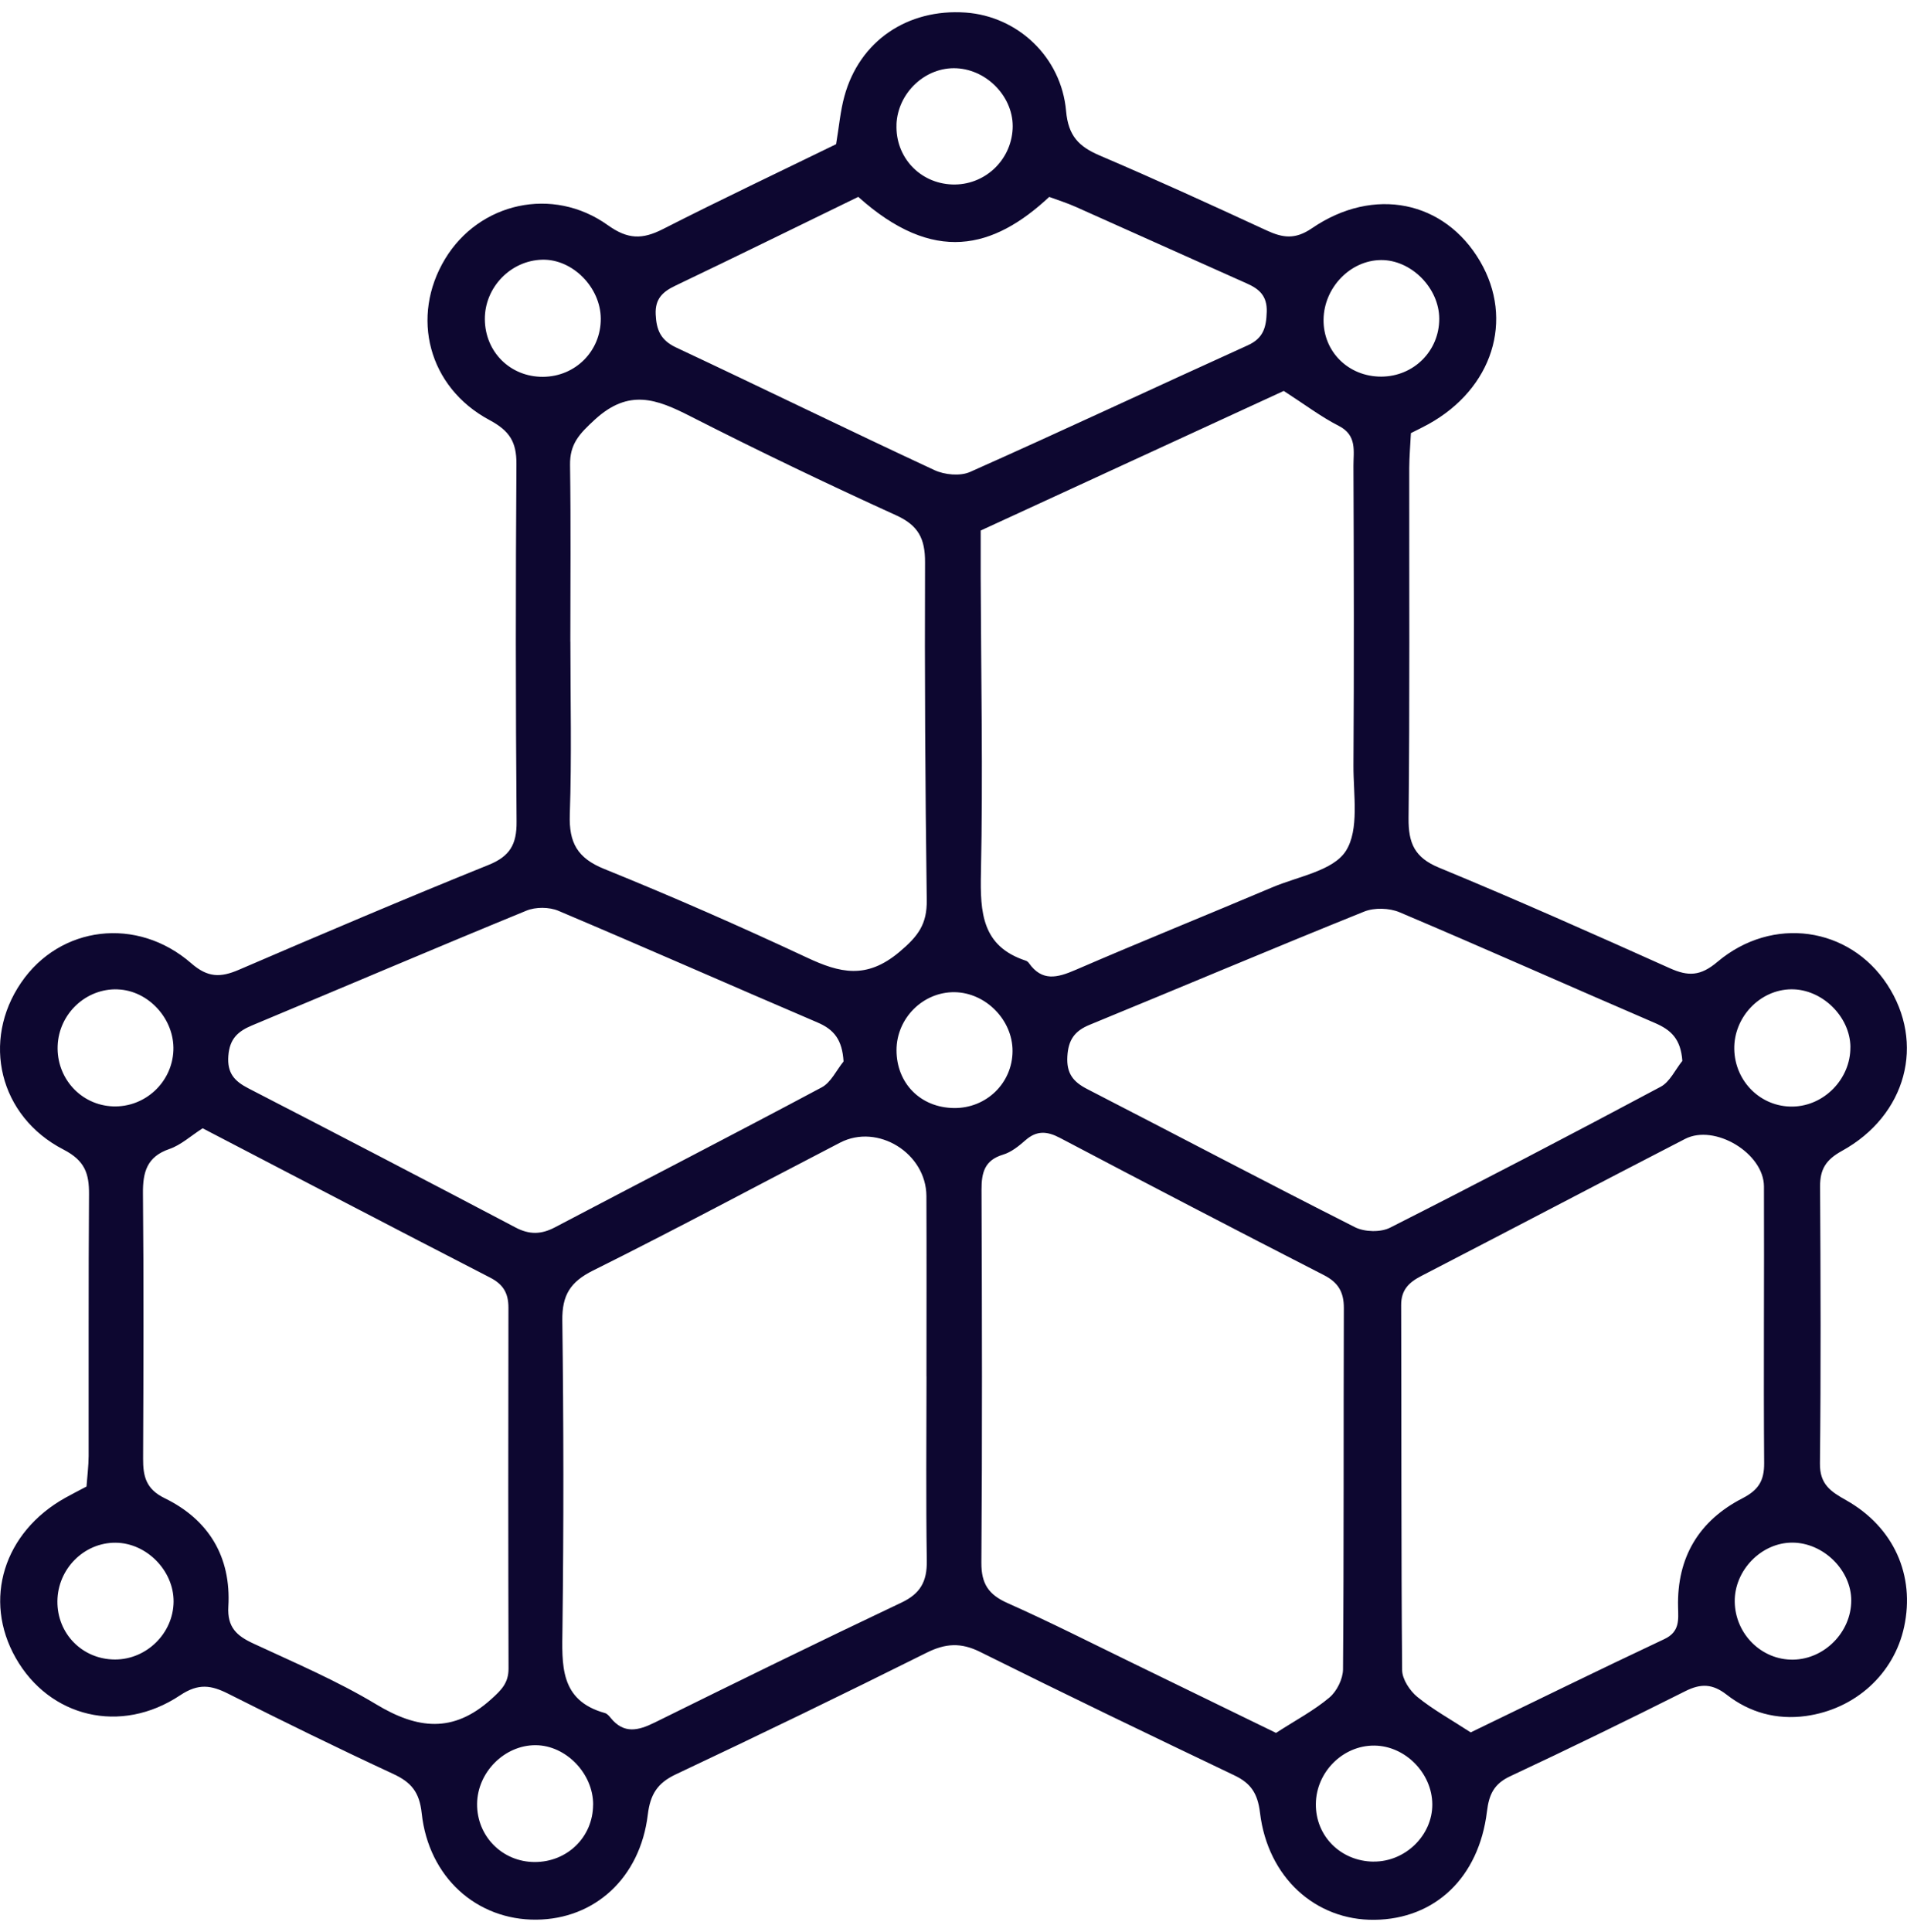 <svg xmlns="http://www.w3.org/2000/svg" width="78" height="79" viewBox="0 0 78 79" fill="none"><path d="M3.539 60.777C3.569 60.36 3.623 59.946 3.625 59.534C3.631 55.967 3.615 52.403 3.641 48.836C3.647 47.981 3.471 47.457 2.595 47.004C-0.042 45.643 -0.762 42.557 0.864 40.18C2.452 37.856 5.602 37.454 7.824 39.39C8.502 39.981 9.021 39.975 9.765 39.656C13.16 38.196 16.561 36.748 19.986 35.365C20.858 35.013 21.137 34.523 21.129 33.604C21.09 28.726 21.09 23.851 21.123 18.973C21.129 18.068 20.842 17.616 20.02 17.175C17.517 15.836 16.779 12.947 18.205 10.587C19.599 8.281 22.608 7.595 24.862 9.208C25.682 9.795 26.276 9.793 27.108 9.371C29.47 8.168 31.866 7.034 34.198 5.896C34.321 5.166 34.373 4.537 34.537 3.94C35.151 1.684 37.112 0.347 39.496 0.514C41.612 0.663 43.41 2.319 43.605 4.543C43.695 5.554 44.124 5.991 44.968 6.353C47.264 7.334 49.538 8.373 51.804 9.421C52.464 9.726 52.971 9.805 53.659 9.334C56.193 7.601 59.089 8.21 60.537 10.683C61.94 13.08 61.05 15.891 58.425 17.344C58.203 17.467 57.974 17.576 57.709 17.71C57.685 18.209 57.643 18.673 57.641 19.138C57.635 23.911 57.665 28.682 57.613 33.453C57.603 34.48 57.86 35.066 58.858 35.478C62.03 36.788 65.169 38.186 68.301 39.591C69.053 39.929 69.554 39.915 70.244 39.332C72.5 37.428 75.648 37.9 77.192 40.259C78.756 42.649 77.984 45.603 75.335 47.062C74.691 47.418 74.441 47.802 74.445 48.514C74.467 52.29 74.481 56.066 74.439 59.842C74.43 60.694 74.878 60.988 75.511 61.343C77.466 62.447 78.335 64.42 77.882 66.523C77.47 68.441 75.89 69.89 73.855 70.168C72.67 70.329 71.563 70.027 70.627 69.297C70.047 68.845 69.57 68.831 68.932 69.151C66.56 70.341 64.172 71.507 61.768 72.631C61.104 72.941 60.902 73.379 60.819 74.074C60.489 76.777 58.688 78.472 56.219 78.5C53.809 78.528 51.854 76.767 51.537 74.125C51.443 73.339 51.168 72.916 50.487 72.593C47.011 70.934 43.539 69.263 40.09 67.546C39.304 67.154 38.67 67.194 37.898 67.58C34.497 69.277 31.076 70.934 27.639 72.554C26.883 72.91 26.595 73.379 26.495 74.209C26.182 76.785 24.323 78.475 21.935 78.494C19.502 78.514 17.533 76.764 17.249 74.147C17.156 73.272 16.817 72.874 16.082 72.534C13.816 71.483 11.572 70.383 9.342 69.259C8.638 68.905 8.121 68.819 7.369 69.319C4.939 70.94 2.021 70.222 0.642 67.791C-0.706 65.413 0.15 62.652 2.673 61.243C2.944 61.092 3.22 60.952 3.543 60.781L3.539 60.777ZM52.508 15.985C48.463 17.849 44.285 19.771 40.112 21.693C40.112 22.449 40.112 23.022 40.112 23.595C40.126 27.626 40.208 31.662 40.122 35.691C40.088 37.319 40.162 38.695 41.959 39.282C42.005 39.298 42.053 39.336 42.081 39.376C42.622 40.146 43.248 39.981 43.99 39.66C46.661 38.506 49.36 37.416 52.041 36.282C53.091 35.837 54.525 35.608 55.046 34.798C55.606 33.928 55.353 32.492 55.359 31.302C55.385 27.216 55.375 23.133 55.359 19.047C55.357 18.452 55.514 17.799 54.76 17.415C54.03 17.043 53.364 16.536 52.506 15.983L52.508 15.985ZM37.894 56.287C37.894 53.826 37.902 51.367 37.892 48.906C37.884 47.155 35.903 45.925 34.363 46.721C30.994 48.464 27.652 50.263 24.255 51.952C23.322 52.417 22.987 52.962 23 53.997C23.054 58.183 23.058 62.373 23.006 66.559C22.987 68.075 22.877 69.525 24.74 70.045C24.832 70.071 24.914 70.164 24.977 70.244C25.518 70.91 26.105 70.767 26.779 70.433C30.132 68.777 33.491 67.13 36.873 65.528C37.649 65.16 37.92 64.661 37.908 63.823C37.87 61.311 37.894 58.798 37.896 56.285L37.894 56.287ZM52.189 70.859C53.013 70.329 53.751 69.937 54.377 69.41C54.679 69.157 54.928 68.652 54.932 68.26C54.97 63.336 54.95 58.412 54.966 53.488C54.968 52.835 54.74 52.441 54.15 52.139C50.539 50.289 46.941 48.416 43.352 46.526C42.823 46.248 42.4 46.22 41.94 46.626C41.668 46.865 41.361 47.113 41.026 47.213C40.272 47.441 40.144 47.943 40.146 48.649C40.166 53.73 40.178 58.81 40.14 63.891C40.134 64.761 40.435 65.204 41.209 65.548C42.965 66.33 44.68 67.202 46.412 68.043C48.371 68.994 50.328 69.949 52.193 70.858L52.189 70.859ZM23.328 26.237H23.33C23.33 28.591 23.387 30.95 23.306 33.302C23.266 34.458 23.615 35.088 24.716 35.532C27.507 36.662 30.268 37.874 32.997 39.151C34.353 39.786 35.438 40.056 36.783 38.928C37.563 38.274 37.92 37.784 37.906 36.803C37.844 32.198 37.818 27.592 37.836 22.988C37.84 22.027 37.563 21.484 36.657 21.072C33.821 19.781 31.008 18.432 28.231 17.017C26.857 16.317 25.72 15.883 24.331 17.157C23.689 17.747 23.304 18.153 23.316 19.017C23.352 21.424 23.328 23.832 23.328 26.239V26.237ZM8.287 46.136C7.798 46.449 7.399 46.821 6.928 46.982C6.013 47.296 5.839 47.917 5.847 48.796C5.881 52.407 5.869 56.018 5.853 59.629C5.849 60.358 5.963 60.883 6.733 61.259C8.534 62.136 9.458 63.656 9.34 65.69C9.29 66.541 9.685 66.889 10.361 67.202C12.057 67.99 13.79 68.728 15.386 69.689C17.07 70.703 18.534 70.882 20.088 69.482C20.513 69.1 20.8 68.815 20.8 68.228C20.786 63.308 20.786 58.39 20.796 53.47C20.796 52.881 20.587 52.517 20.046 52.24C16.122 50.221 12.212 48.176 8.287 46.134V46.136ZM60.158 70.835C62.748 69.583 65.403 68.278 68.076 67.021C68.712 66.722 68.648 66.229 68.636 65.713C68.587 63.672 69.496 62.178 71.268 61.265C71.92 60.929 72.163 60.553 72.157 59.822C72.129 56.052 72.163 52.282 72.149 48.512C72.145 47.155 70.135 45.945 68.922 46.57C65.317 48.428 61.73 50.316 58.128 52.177C57.623 52.439 57.308 52.744 57.31 53.368C57.326 58.342 57.308 63.316 57.35 68.29C57.354 68.664 57.665 69.136 57.974 69.388C58.612 69.906 59.344 70.309 60.156 70.837L60.158 70.835ZM34.503 43.403C34.449 42.511 34.112 42.096 33.44 41.809C29.903 40.297 26.384 38.741 22.841 37.243C22.464 37.084 21.909 37.08 21.53 37.237C17.78 38.775 14.052 40.367 10.309 41.928C9.731 42.169 9.392 42.474 9.34 43.172C9.286 43.884 9.593 44.209 10.158 44.501C13.808 46.383 17.455 48.279 21.09 50.193C21.658 50.492 22.141 50.478 22.697 50.185C26.334 48.273 29.99 46.393 33.615 44.459C33.99 44.258 34.209 43.763 34.503 43.403ZM68.812 43.387C68.748 42.472 68.341 42.111 67.689 41.829C64.204 40.329 60.741 38.783 57.248 37.303C56.827 37.126 56.217 37.106 55.796 37.275C52.037 38.789 48.307 40.369 44.559 41.907C43.952 42.157 43.695 42.521 43.657 43.196C43.617 43.892 43.894 44.236 44.469 44.531C48.121 46.409 51.754 48.327 55.419 50.179C55.812 50.378 56.47 50.396 56.857 50.199C60.569 48.321 64.256 46.395 67.926 44.437C68.299 44.238 68.519 43.743 68.808 43.383L68.812 43.387ZM35.109 8.048C32.588 9.274 30.118 10.49 27.633 11.677C27.11 11.926 26.791 12.211 26.819 12.853C26.847 13.486 27.018 13.908 27.645 14.204C31.177 15.861 34.68 17.576 38.219 19.222C38.636 19.417 39.276 19.476 39.679 19.297C43.48 17.606 47.246 15.836 51.036 14.12C51.676 13.83 51.792 13.386 51.812 12.75C51.832 12.095 51.503 11.813 50.988 11.586C48.66 10.551 46.338 9.499 44.008 8.462C43.639 8.297 43.252 8.176 42.915 8.052C40.629 10.183 38.193 10.82 35.107 8.052L35.109 8.048ZM75.686 42.814C75.674 41.56 74.517 40.434 73.257 40.452C71.98 40.47 70.913 41.594 70.935 42.897C70.959 44.226 72.026 45.273 73.332 45.247C74.619 45.221 75.696 44.109 75.684 42.816L75.686 42.814ZM22.183 10.619C20.888 10.649 19.823 11.751 19.831 13.052C19.839 14.391 20.872 15.416 22.209 15.408C23.539 15.4 24.581 14.351 24.573 13.026C24.564 11.747 23.418 10.591 22.185 10.619H22.183ZM75.72 65.449C75.724 64.201 74.575 63.075 73.302 63.077C72.038 63.079 70.934 64.215 70.954 65.497C70.974 66.816 72.052 67.882 73.344 67.862C74.627 67.842 75.716 66.736 75.72 65.449ZM24.261 73.797C24.267 72.52 23.15 71.364 21.905 71.36C20.635 71.356 19.529 72.464 19.514 73.755C19.5 75.076 20.539 76.131 21.863 76.137C23.202 76.143 24.253 75.116 24.259 73.795L24.261 73.797ZM39.017 45.307C40.344 45.323 41.411 44.286 41.415 42.977C41.419 41.704 40.316 40.587 39.043 40.57C37.752 40.556 36.671 41.634 36.669 42.939C36.669 44.298 37.651 45.289 39.017 45.307ZM36.669 5.09C36.617 6.417 37.615 7.493 38.943 7.543C40.25 7.591 41.351 6.58 41.419 5.269C41.485 4.016 40.41 2.856 39.125 2.792C37.854 2.728 36.719 3.791 36.667 5.092L36.669 5.09ZM4.812 40.454C3.515 40.41 2.41 41.449 2.358 42.76C2.306 44.089 3.311 45.191 4.622 45.239C5.931 45.287 7.042 44.256 7.092 42.949C7.14 41.666 6.072 40.498 4.812 40.456V40.454ZM4.698 67.856C5.997 67.86 7.09 66.782 7.1 65.491C7.11 64.221 5.991 63.087 4.724 63.081C3.433 63.075 2.362 64.152 2.348 65.469C2.334 66.8 3.369 67.852 4.7 67.856H4.698ZM56.185 76.119C57.481 76.129 58.59 75.046 58.584 73.779C58.577 72.498 57.471 71.382 56.205 71.376C54.922 71.37 53.835 72.458 53.821 73.761C53.807 75.078 54.84 76.109 56.185 76.121V76.119ZM58.868 13.034C58.866 11.777 57.723 10.625 56.486 10.633C55.235 10.643 54.158 11.753 54.136 13.056C54.114 14.375 55.151 15.404 56.498 15.4C57.824 15.394 58.87 14.351 58.868 13.034Z" fill="#0D0730"></path></svg>